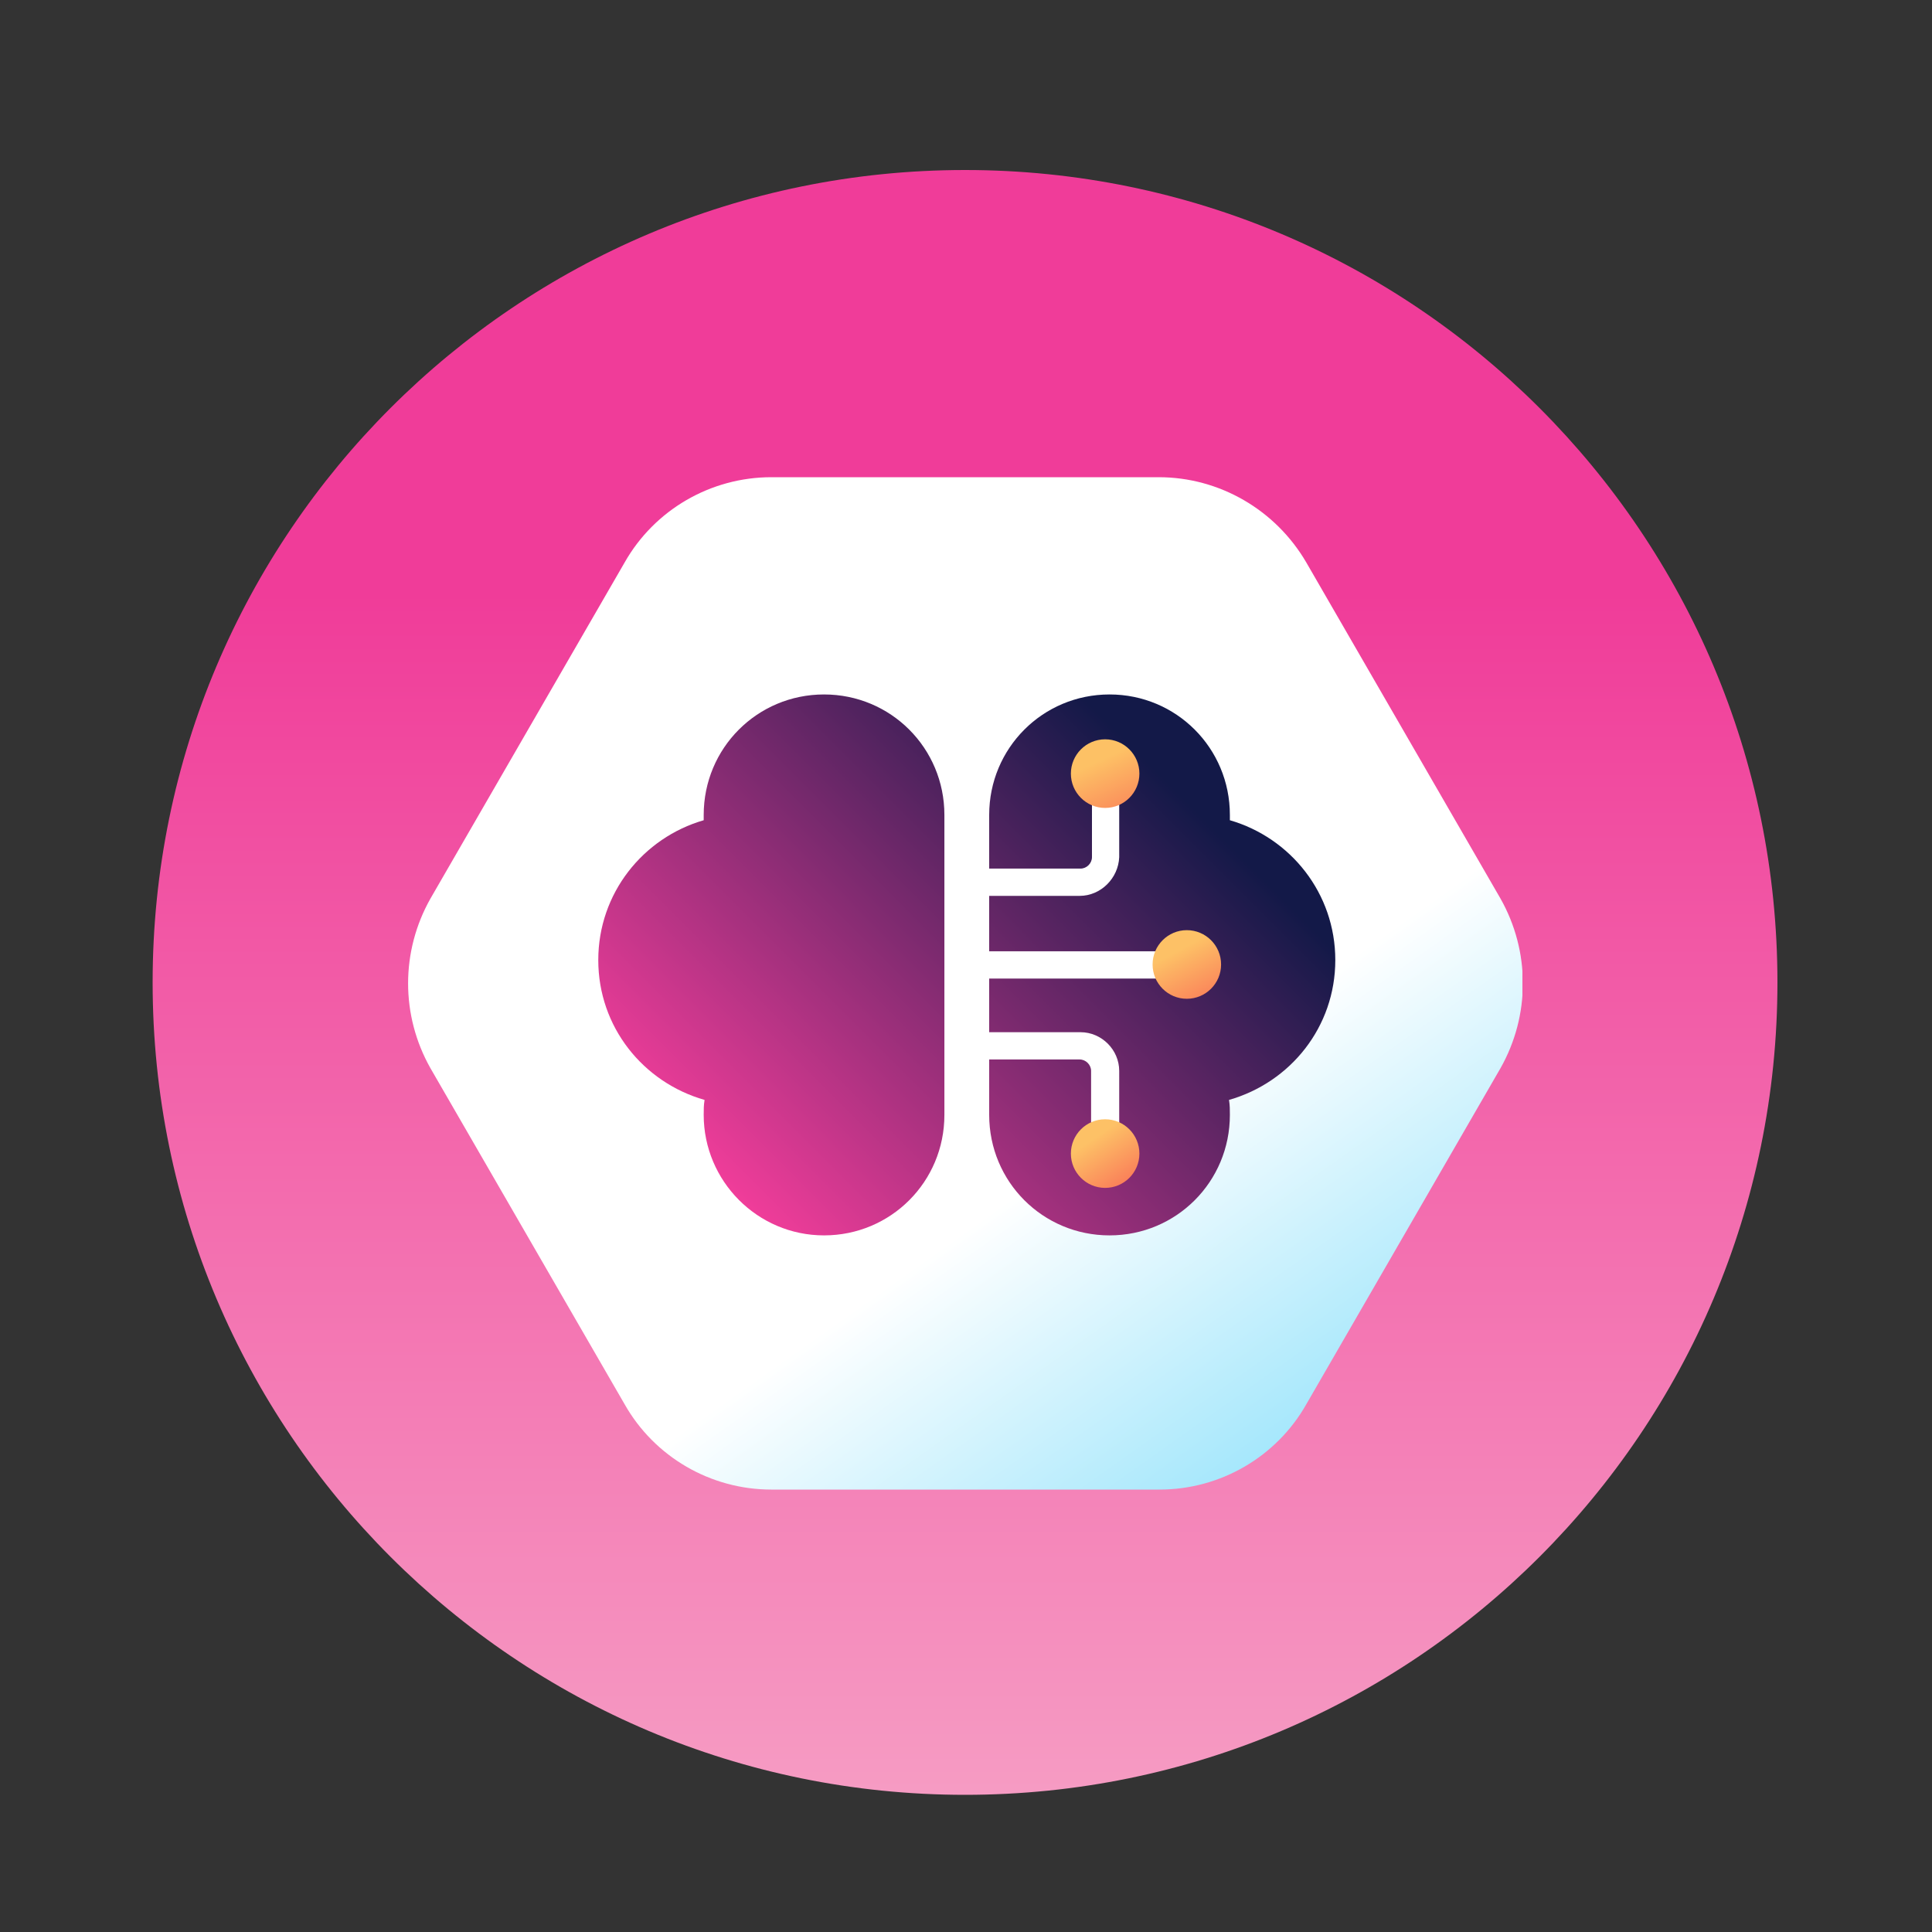 <svg width="60" height="60" viewBox="0 0 60 60" fill="none" xmlns="http://www.w3.org/2000/svg">
<rect x="0" y="0" width="60" height="60" fill="#333333" stroke="none"/>
<path d="M29.97 55.74C43.904 55.74 55.2 44.444 55.2 30.51C55.2 16.576 43.904 5.28 29.97 5.28C16.036 5.28 4.74 16.576 4.74 30.51C4.74 44.444 16.036 55.74 29.97 55.74Z" fill="url(#paint0_linear_504_11974)"/>
<g clip-path="url(#clip0_504_11974)">
<path d="M35.986 14.82H23.954C22.072 14.82 20.326 15.831 19.398 17.469L13.369 27.904C12.442 29.543 12.442 31.537 13.369 33.176L19.398 43.61C20.326 45.249 22.072 46.26 23.954 46.26H36.013C37.895 46.26 39.641 45.249 40.569 43.61L46.598 33.176C47.526 31.537 47.526 29.543 46.598 27.904L40.569 17.469C39.614 15.831 37.868 14.82 35.986 14.82Z" fill="url(#paint1_linear_504_11974)"/>
<path d="M29.329 34.542C29.329 34.569 29.329 34.596 29.329 34.624C29.329 36.7 27.665 38.366 25.591 38.366C23.518 38.366 21.854 36.672 21.854 34.624C21.854 34.46 21.854 34.323 21.881 34.159C19.971 33.613 18.58 31.892 18.58 29.816C18.58 27.74 19.971 26.019 21.854 25.473C21.854 25.418 21.854 25.364 21.854 25.309C21.854 23.233 23.518 21.567 25.591 21.567C27.665 21.567 29.329 23.233 29.329 25.309V34.542ZM30.72 34.542C30.72 34.569 30.72 34.596 30.72 34.624C30.72 36.7 32.384 38.366 34.458 38.366C36.531 38.366 38.195 36.7 38.195 34.624C38.195 34.46 38.195 34.323 38.168 34.159C40.078 33.613 41.469 31.892 41.469 29.816C41.469 27.74 40.078 26.019 38.195 25.473C38.195 25.418 38.195 25.364 38.195 25.309C38.195 23.233 36.531 21.567 34.458 21.567C32.384 21.567 30.72 23.233 30.72 25.309V34.542Z" fill="url(#paint2_linear_504_11974)"/>
<path d="M33.53 27.822H30.72V26.975H33.557C33.748 26.975 33.912 26.811 33.912 26.62V24.298H34.758V26.62C34.731 27.276 34.185 27.822 33.53 27.822Z" fill="white"/>
<path d="M34.321 25.091C34.909 25.091 35.385 24.614 35.385 24.025C35.385 23.437 34.909 22.96 34.321 22.96C33.734 22.96 33.257 23.437 33.257 24.025C33.257 24.614 33.734 25.091 34.321 25.091Z" fill="url(#paint3_linear_504_11974)"/>
<path d="M34.731 35.58H33.885V33.258C33.885 33.067 33.721 32.903 33.53 32.903H30.72V32.056H33.557C34.212 32.056 34.758 32.602 34.758 33.258V35.58H34.731Z" fill="white"/>
<path d="M34.321 36.891C34.909 36.891 35.385 36.414 35.385 35.826C35.385 35.237 34.909 34.76 34.321 34.76C33.734 34.76 33.257 35.237 33.257 35.826C33.257 36.414 33.734 36.891 34.321 36.891Z" fill="url(#paint4_linear_504_11974)"/>
<path d="M36.095 29.543H30.72V30.39H36.095V29.543Z" fill="white"/>
<path d="M36.858 31.018C37.446 31.018 37.922 30.541 37.922 29.953C37.922 29.364 37.446 28.887 36.858 28.887C36.271 28.887 35.795 29.364 35.795 29.953C35.795 30.541 36.271 31.018 36.858 31.018Z" fill="url(#paint5_linear_504_11974)"/>
</g>
<defs>
<linearGradient id="paint0_linear_504_11974" x1="29.963" y1="18.391" x2="29.963" y2="89.694" gradientUnits="userSpaceOnUse">
<stop stop-color="#F03C99"/>
<stop offset="1" stop-color="#FBF2E9"/>
</linearGradient>
<linearGradient id="paint1_linear_504_11974" x1="53.31" y1="63.581" x2="33.282" y2="35.294" gradientUnits="userSpaceOnUse">
<stop offset="0.248" stop-color="#30C8F7"/>
<stop offset="0.986" stop-color="white"/>
</linearGradient>
<linearGradient id="paint2_linear_504_11974" x1="20.973" y1="39.009" x2="37.166" y2="22.836" gradientUnits="userSpaceOnUse">
<stop offset="0.112" stop-color="#F13D9A"/>
<stop offset="0.927" stop-color="#131948"/>
</linearGradient>
<linearGradient id="paint3_linear_504_11974" x1="34.125" y1="23.629" x2="36.189" y2="28.006" gradientUnits="userSpaceOnUse">
<stop stop-color="#FDC165"/>
<stop offset="0.941" stop-color="#F6344A"/>
</linearGradient>
<linearGradient id="paint4_linear_504_11974" x1="33.985" y1="35.344" x2="36.162" y2="38.561" gradientUnits="userSpaceOnUse">
<stop stop-color="#FDC166"/>
<stop offset="0.941" stop-color="#F6344A"/>
</linearGradient>
<linearGradient id="paint5_linear_504_11974" x1="36.612" y1="29.509" x2="38.589" y2="33.186" gradientUnits="userSpaceOnUse">
<stop stop-color="#FDC166"/>
<stop offset="0.941" stop-color="#F6344A"/>
</linearGradient>
<clipPath id="clip0_504_11974">
<rect width="34.62" height="31.44" fill="white" transform="translate(12.66 14.82)"/>
</clipPath>
</defs>
</svg>
